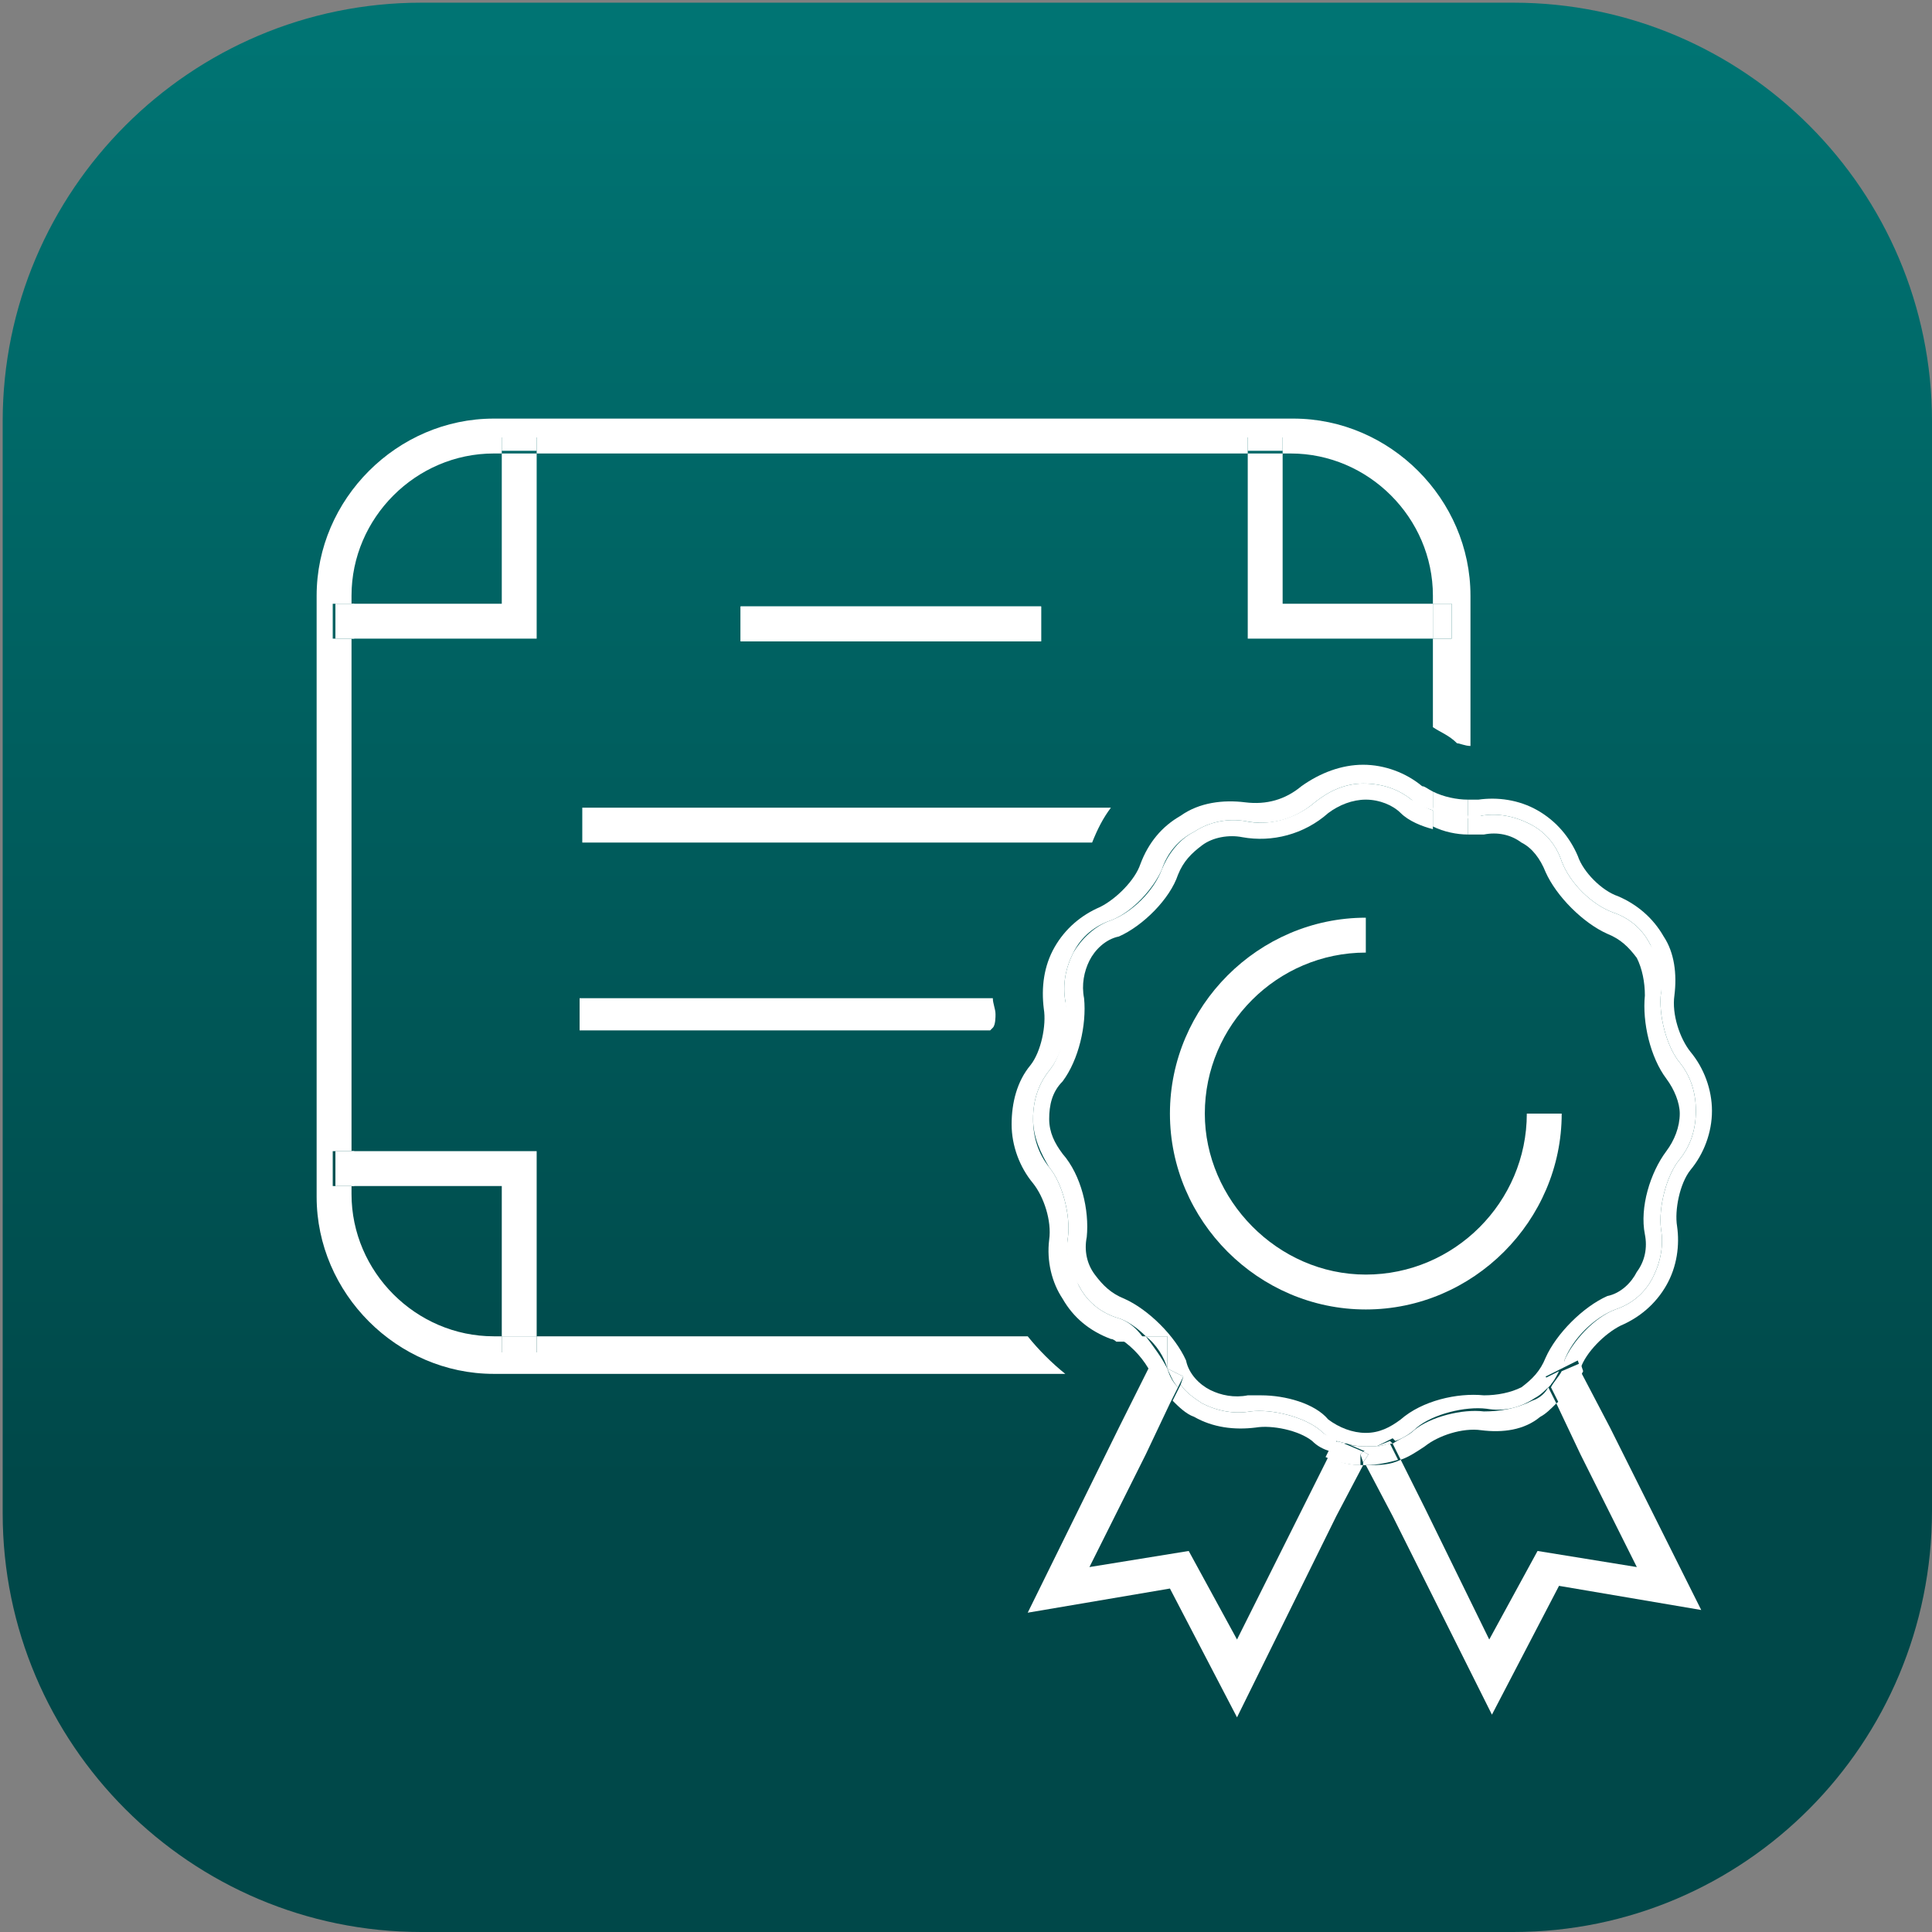 <?xml version="1.0" encoding="utf-8"?>
<!-- Generator: Adobe Illustrator 28.0.0, SVG Export Plug-In . SVG Version: 6.00 Build 0)  -->
<svg version="1.1" id="Layer_1" xmlns="http://www.w3.org/2000/svg" xmlns:xlink="http://www.w3.org/1999/xlink" x="0px" y="0px"
	 viewBox="0 0 72 72" style="enable-background:new 0 0 72 72;" xml:space="preserve">
<rect x="0" y="0" width="72" height="72" fill="#808080" stroke="none"/>
<style type="text/css">
	.st0{fill:url(#SVGID_1_);}
	.st1{fill:#FFFFFF;}
</style>
<linearGradient id="SVGID_1_" gradientUnits="userSpaceOnUse" x1="36.049" y1="1.452" x2="36.049" y2="55.265">
	<stop  offset="4.993059e-09" style="stop-color:#007473"/>
	<stop  offset="1" style="stop-color:#004849"/>
</linearGradient>
<path class="st0" d="M56.4,72H15.7C7.1,72,0.1,65,0.1,56.4V15.7c0-8.6,7-15.6,15.6-15.6h40.7C65,0.1,72,7.1,72,15.7v40.6
	C72,65,65,72,56.4,72z"/>
<g>
	<path class="st1" d="M27.6,22.6h11.2v1.3H27.6V22.6z"/>
	<path class="st1" d="M38.3,49.8H20v0.6h-1.3v-0.6h-0.3c-2.9,0-5.3-2.4-5.3-5.3v-0.3h-0.7v-1.3h0.7V23.8h-0.7v-1.3h0.7v-0.3
		c0-2.9,2.4-5.3,5.3-5.3h0.3v-0.6H20v0.6h26.5v-0.6h1.3v0.6h0.3c2.9,0,5.3,2.4,5.3,5.3v0.3h0.7v1.3h-0.7v3.3
		c0.3,0.2,0.6,0.3,0.9,0.6c0.1,0,0.3,0.1,0.5,0.1v-5.6c0-3.6-3-6.6-6.6-6.6H18.4c-3.6,0-6.6,3-6.6,6.6v22.4c0,3.6,3,6.6,6.6,6.6
		h21.3C39.2,50.8,38.7,50.3,38.3,49.8z"/>
	<rect x="27.6" y="22.6" class="st1" width="11.2" height="1.3"/>
	<path class="st1" d="M21.7,31.4h19c0.2-0.5,0.4-0.9,0.7-1.3H21.7V31.4z"/>
	<path class="st1" d="M21.6,38.4h15.3c0,0,0.1-0.1,0.1-0.1c0.1-0.1,0.1-0.4,0.1-0.5c0-0.2-0.1-0.4-0.1-0.6H21.6V38.4z"/>
	<polygon class="st1" points="20,16.9 18.7,16.9 18.7,22.5 13.1,22.5 13.1,23.8 20,23.8 	"/>
	<rect x="12.5" y="22.5" class="st1" width="0.7" height="1.3"/>
	<rect x="18.7" y="16.2" class="st1" width="1.3" height="0.6"/>
	<polygon class="st1" points="13.1,42.9 13.1,44.2 18.7,44.2 18.7,49.8 20,49.8 20,42.9 	"/>
	<rect x="18.7" y="49.8" class="st1" width="1.3" height="0.6"/>
	<rect x="12.5" y="42.9" class="st1" width="0.7" height="1.3"/>
	<polygon class="st1" points="53.4,23.8 53.4,22.5 47.8,22.5 47.8,16.9 46.5,16.9 46.5,23.8 	"/>
	<rect x="46.5" y="16.2" class="st1" width="1.3" height="0.6"/>
	<rect x="53.4" y="22.5" class="st1" width="0.7" height="1.3"/>
	<path class="st1" d="M41.6,49.1c-0.6-0.2-1.1-0.6-1.4-1.2c-0.3-0.6-0.5-1.2-0.4-1.8c0.1-0.8-0.2-2-0.7-2.6
		c-0.4-0.5-0.6-1.1-0.6-1.8c0-0.7,0.2-1.3,0.6-1.8c0.5-0.6,0.8-1.8,0.6-2.6c-0.1-0.6,0-1.2,0.3-1.8c0.3-0.6,0.8-1,1.4-1.2
		c0.8-0.3,1.6-1.2,1.9-1.9c0.2-0.6,0.6-1.1,1.2-1.4c0.6-0.4,1.3-0.5,1.9-0.4c1,0.2,1.9-0.1,2.6-0.7c0.5-0.4,1.1-0.7,1.8-0.7
		c0.7,0,1.3,0.2,1.8,0.6c0.2,0.2,0.5,0.3,0.8,0.4v-0.7c-0.2-0.1-0.3-0.2-0.4-0.2c-0.6-0.5-1.4-0.8-2.2-0.8c-0.8,0-1.6,0.3-2.3,0.8
		c-0.6,0.5-1.3,0.7-2.1,0.6c-0.8-0.1-1.7,0-2.4,0.5c-0.7,0.4-1.2,1-1.5,1.8c-0.2,0.6-0.9,1.3-1.5,1.6c-0.7,0.3-1.3,0.8-1.7,1.5
		c-0.4,0.7-0.5,1.5-0.4,2.3c0.1,0.6-0.1,1.6-0.5,2.1c-0.5,0.6-0.7,1.4-0.7,2.2c0,0.8,0.3,1.6,0.8,2.2c0.4,0.5,0.7,1.4,0.6,2.1
		c-0.1,0.8,0.1,1.6,0.5,2.2c0.4,0.7,1,1.2,1.8,1.5c0.1,0,0.2,0.1,0.2,0.1h1.1C42.4,49.5,42,49.2,41.6,49.1z"/>
	<path class="st1" d="M57.1,52.2c-0.6,0.3-1.2,0.4-1.8,0.4c-0.8-0.1-2,0.2-2.6,0.7c-0.2,0.2-0.5,0.3-0.8,0.5l0.3,0.6
		c0.3-0.1,0.6-0.3,0.9-0.5c0.5-0.4,1.4-0.7,2.1-0.6c0.8,0.1,1.6,0,2.2-0.5c0.2-0.1,0.4-0.3,0.6-0.5l-0.3-0.6
		C57.6,51.9,57.4,52.1,57.1,52.2z"/>
	<path class="st1" d="M43.5,51L43.5,51C43.5,51,43.5,51,43.5,51L43.5,51z"/>
	<path class="st1" d="M49.2,53.3c-0.6-0.5-1.8-0.8-2.6-0.7c-0.6,0.1-1.2,0-1.8-0.3c-0.3-0.2-0.6-0.4-0.8-0.7l-0.3,0.6
		c0.2,0.2,0.5,0.5,0.8,0.6c0.7,0.4,1.5,0.5,2.3,0.4c0.6-0.1,1.6,0.1,2.1,0.5c0.2,0.2,0.4,0.3,0.7,0.4l0.3-0.6
		C49.6,53.6,49.4,53.5,49.2,53.3z"/>
	<path class="st1" d="M55.2,30.4c0.6-0.1,1.2,0,1.8,0.3c0.6,0.3,1,0.8,1.2,1.4c0.3,0.8,1.1,1.6,1.9,1.9c0.6,0.2,1.1,0.6,1.4,1.2
		c0.3,0.6,0.4,1.2,0.4,1.8c-0.1,0.8,0.2,2,0.7,2.6c0.4,0.5,0.6,1.1,0.6,1.8c0,0.7-0.2,1.3-0.6,1.8c-0.5,0.6-0.8,1.8-0.7,2.6
		c0.1,0.6,0,1.2-0.3,1.8c-0.3,0.6-0.8,1-1.4,1.2c-0.8,0.3-1.6,1.2-1.9,1.9c0,0.1-0.1,0.2-0.1,0.3l0.6-0.3l0.1,0.3c0,0,0,0,0,0
		c0.2-0.6,0.9-1.3,1.5-1.6c0.7-0.3,1.3-0.8,1.7-1.5c0.4-0.7,0.5-1.5,0.4-2.2c-0.1-0.6,0.1-1.6,0.5-2.1c0.5-0.6,0.8-1.4,0.8-2.2
		c0-0.8-0.3-1.6-0.8-2.2c-0.4-0.5-0.7-1.4-0.6-2.1c0.1-0.8,0-1.6-0.4-2.2c-0.4-0.7-1-1.2-1.7-1.5c-0.6-0.2-1.3-0.9-1.5-1.5
		c-0.3-0.7-0.8-1.3-1.5-1.7c-0.7-0.4-1.5-0.5-2.2-0.4c-0.1,0-0.2,0-0.4,0v0.7C54.9,30.5,55,30.5,55.2,30.4z"/>
	<path class="st1" d="M50.8,54.6C50.8,54.6,50.8,54.6,50.8,54.6L50.8,54.6L50.8,54.6z"/>
	<path class="st1" d="M50.2,53.8l0.7,0.3l0.5-0.2c-0.1,0-0.2,0-0.3,0C50.7,53.9,50.4,53.9,50.2,53.8z"/>
	<path class="st1" d="M53.4,30.2c0.4,0.2,0.9,0.3,1.3,0.3v-0.7c-0.4,0-0.9-0.1-1.3-0.3V30.2z"/>
	<path class="st1" d="M58.2,51.1c-0.1,0.2-0.3,0.4-0.4,0.6l0.3,0.6c0.4-0.3,0.7-0.8,0.9-1.2l-0.1-0.3L58.2,51.1z"/>
	<path class="st1" d="M51.3,53.9l-0.5,0.2l0.2,0.1l-0.2,0.3l0,0.1c0,0,0,0,0.1,0c0,0,0,0,0,0c0.4,0,0.9-0.1,1.2-0.2l-0.3-0.6
		C51.7,53.8,51.5,53.9,51.3,53.9z"/>
	<path class="st1" d="M50.7,54.2l0.1-0.1l-0.7-0.3c-0.1,0-0.3-0.1-0.4-0.1l-0.3,0.6c0.4,0.2,0.9,0.3,1.3,0.3l0-0.1L50.7,54.2z"/>
	<polygon class="st1" points="50.8,54.5 51,54.2 50.8,54.1 50.7,54.2 	"/>
	<path class="st1" d="M49.8,53.7L49.8,53.7l0.4,0.1c0.3,0.1,0.5,0.1,0.8,0.1c0.1,0,0.2,0,0.3,0l0.6-0.3l0.1,0.1
		c0.3-0.1,0.6-0.3,0.8-0.5c0.6-0.5,1.8-0.8,2.6-0.7c0.6,0.1,1.2,0,1.8-0.4c0.2-0.1,0.4-0.3,0.6-0.5l-0.2-0.3l0.6-0.3
		c0.1-0.1,0.1-0.2,0.1-0.3c0.3-0.8,1.1-1.6,1.9-1.9c0.6-0.2,1.1-0.6,1.4-1.2c0.3-0.6,0.4-1.2,0.3-1.8c-0.1-0.8,0.2-2,0.7-2.6
		c0.4-0.5,0.6-1.1,0.6-1.8c0-0.7-0.2-1.3-0.6-1.8c-0.5-0.6-0.8-1.8-0.7-2.6c0.1-0.6,0-1.2-0.4-1.8c-0.3-0.6-0.8-1-1.4-1.2
		c-0.8-0.3-1.6-1.1-1.9-1.9c-0.2-0.6-0.6-1.1-1.2-1.4c-0.6-0.3-1.2-0.4-1.8-0.3c-0.1,0-0.3,0-0.5,0v0.7c0.2,0,0.4,0,0.6,0
		c0.5-0.1,1,0,1.4,0.3c0.4,0.2,0.7,0.6,0.9,1.1c0.4,0.9,1.4,1.9,2.3,2.3c0.5,0.2,0.8,0.5,1.1,0.9c0.2,0.4,0.3,0.9,0.3,1.4
		c-0.1,1,0.2,2.3,0.8,3.1c0.3,0.4,0.5,0.9,0.5,1.3c0,0.5-0.2,1-0.5,1.4c-0.6,0.8-1,2.1-0.8,3.1c0.1,0.5,0,1-0.3,1.4
		c-0.2,0.4-0.6,0.8-1.1,0.9c-0.9,0.4-1.9,1.4-2.3,2.3c-0.2,0.5-0.5,0.8-0.9,1.1c-0.4,0.2-0.9,0.3-1.4,0.3c-1-0.1-2.3,0.2-3.1,0.9
		c-0.4,0.3-0.8,0.5-1.3,0.5c-0.5,0-1-0.2-1.4-0.5C49,52.3,47.9,52,47,52c-0.2,0-0.4,0-0.5,0c-0.5,0.1-1,0-1.4-0.2
		c-0.4-0.2-0.8-0.6-0.9-1.1c-0.4-0.9-1.4-1.9-2.3-2.3c-0.5-0.2-0.8-0.5-1.1-0.9c-0.3-0.4-0.4-0.9-0.3-1.4c0.1-1-0.2-2.3-0.9-3.1
		c-0.3-0.4-0.5-0.8-0.5-1.3c0-0.5,0.1-1,0.5-1.4c0.6-0.8,0.9-2.1,0.8-3.1c-0.1-0.5,0-1,0.2-1.4c0.2-0.4,0.6-0.8,1.1-0.9
		c0.9-0.4,1.9-1.4,2.2-2.3c0.2-0.5,0.5-0.8,0.9-1.1c0.4-0.3,1-0.4,1.5-0.3c1.1,0.2,2.3-0.1,3.2-0.9c0.4-0.3,0.9-0.5,1.4-0.5
		c0.5,0,1,0.2,1.3,0.5c0.3,0.3,0.8,0.5,1.2,0.6v-0.7c-0.3-0.1-0.6-0.3-0.8-0.4c-0.5-0.4-1.1-0.6-1.8-0.6c-0.7,0-1.3,0.3-1.8,0.7
		c-0.7,0.6-1.7,0.9-2.6,0.7c-0.6-0.1-1.3,0-1.9,0.4c-0.6,0.3-1,0.9-1.2,1.4c-0.3,0.8-1.1,1.6-1.9,1.9c-0.6,0.2-1.1,0.7-1.4,1.2
		c-0.3,0.6-0.4,1.2-0.3,1.8c0.1,0.8-0.1,2-0.6,2.6c-0.4,0.5-0.6,1.1-0.6,1.8c0,0.7,0.3,1.3,0.6,1.8c0.5,0.6,0.8,1.8,0.7,2.6
		c-0.1,0.6,0,1.2,0.4,1.8c0.3,0.6,0.8,1,1.4,1.2c0.4,0.1,0.8,0.4,1.1,0.7h0.8V51c0,0,0,0,0,0l0.6,0.3L44,51.6
		c0.2,0.3,0.5,0.5,0.8,0.7c0.6,0.3,1.2,0.4,1.8,0.3c0.8-0.1,2,0.2,2.6,0.7C49.4,53.5,49.6,53.6,49.8,53.7z"/>
	<path class="st1" d="M54.7,31.1v-0.7c-0.4,0-0.9-0.1-1.3-0.3v0.7C53.8,31,54.3,31.1,54.7,31.1z"/>
	<path class="st1" d="M42.7,49.8c0.4,0.3,0.7,0.8,0.8,1.2c0,0,0,0,0,0v-1.2H42.7z"/>
	<path class="st1" d="M57.7,51.7c0.2-0.2,0.3-0.4,0.4-0.6l-0.6,0.3L57.7,51.7z"/>
	<path class="st1" d="M51.3,53.9c0.2,0,0.4-0.1,0.6-0.1l-0.1-0.1L51.3,53.9z"/>
	<path class="st1" d="M49.8,53.7c0.1,0.1,0.2,0.1,0.4,0.1L49.8,53.7L49.8,53.7z"/>
	<g>
		<path class="st1" d="M60,53.2l-1.1-2.1c-0.2,0.5-0.5,0.9-0.9,1.2l0.9,1.9l2.1,4.2l-3.7-0.6l-1.8,3.3l-2.4-4.9l-0.9-1.8
			c-0.4,0.2-0.8,0.2-1.2,0.2c0,0,0,0,0,0c0,0,0,0-0.1,0l1,1.9l3.7,7.4l2.5-4.8l5.3,0.9L60,53.2z"/>
		<path class="st1" d="M49.5,54.3l-0.9,1.8l-2.5,5l-1.8-3.3l-3.7,0.6l2.1-4.2l0.9-1.9l0.3-0.6c-0.2-0.2-0.3-0.4-0.4-0.7l0,0v0
			c0,0,0,0,0,0c-0.2-0.4-0.5-0.8-0.8-1.2h-1.1c0.5,0.3,0.9,0.7,1.2,1.2l-0.1,0.2l-1,2l-3.4,6.9l5.3-0.9l2.5,4.8l3.7-7.5l1-1.9
			C50.3,54.6,49.9,54.5,49.5,54.3z"/>
		<path class="st1" d="M44.1,51.3L43.5,51c0.1,0.2,0.2,0.5,0.4,0.7L44.1,51.3z"/>
	</g>
	<path class="st1" d="M44.9,41.5c0-3.3,2.7-6,6-6v-1.3c-4,0-7.3,3.3-7.3,7.3c0,4,3.3,7.3,7.3,7.3s7.3-3.3,7.3-7.3h-1.3
		c0,3.3-2.7,6-6,6S44.9,44.7,44.9,41.5z"/>
</g>
</svg>
